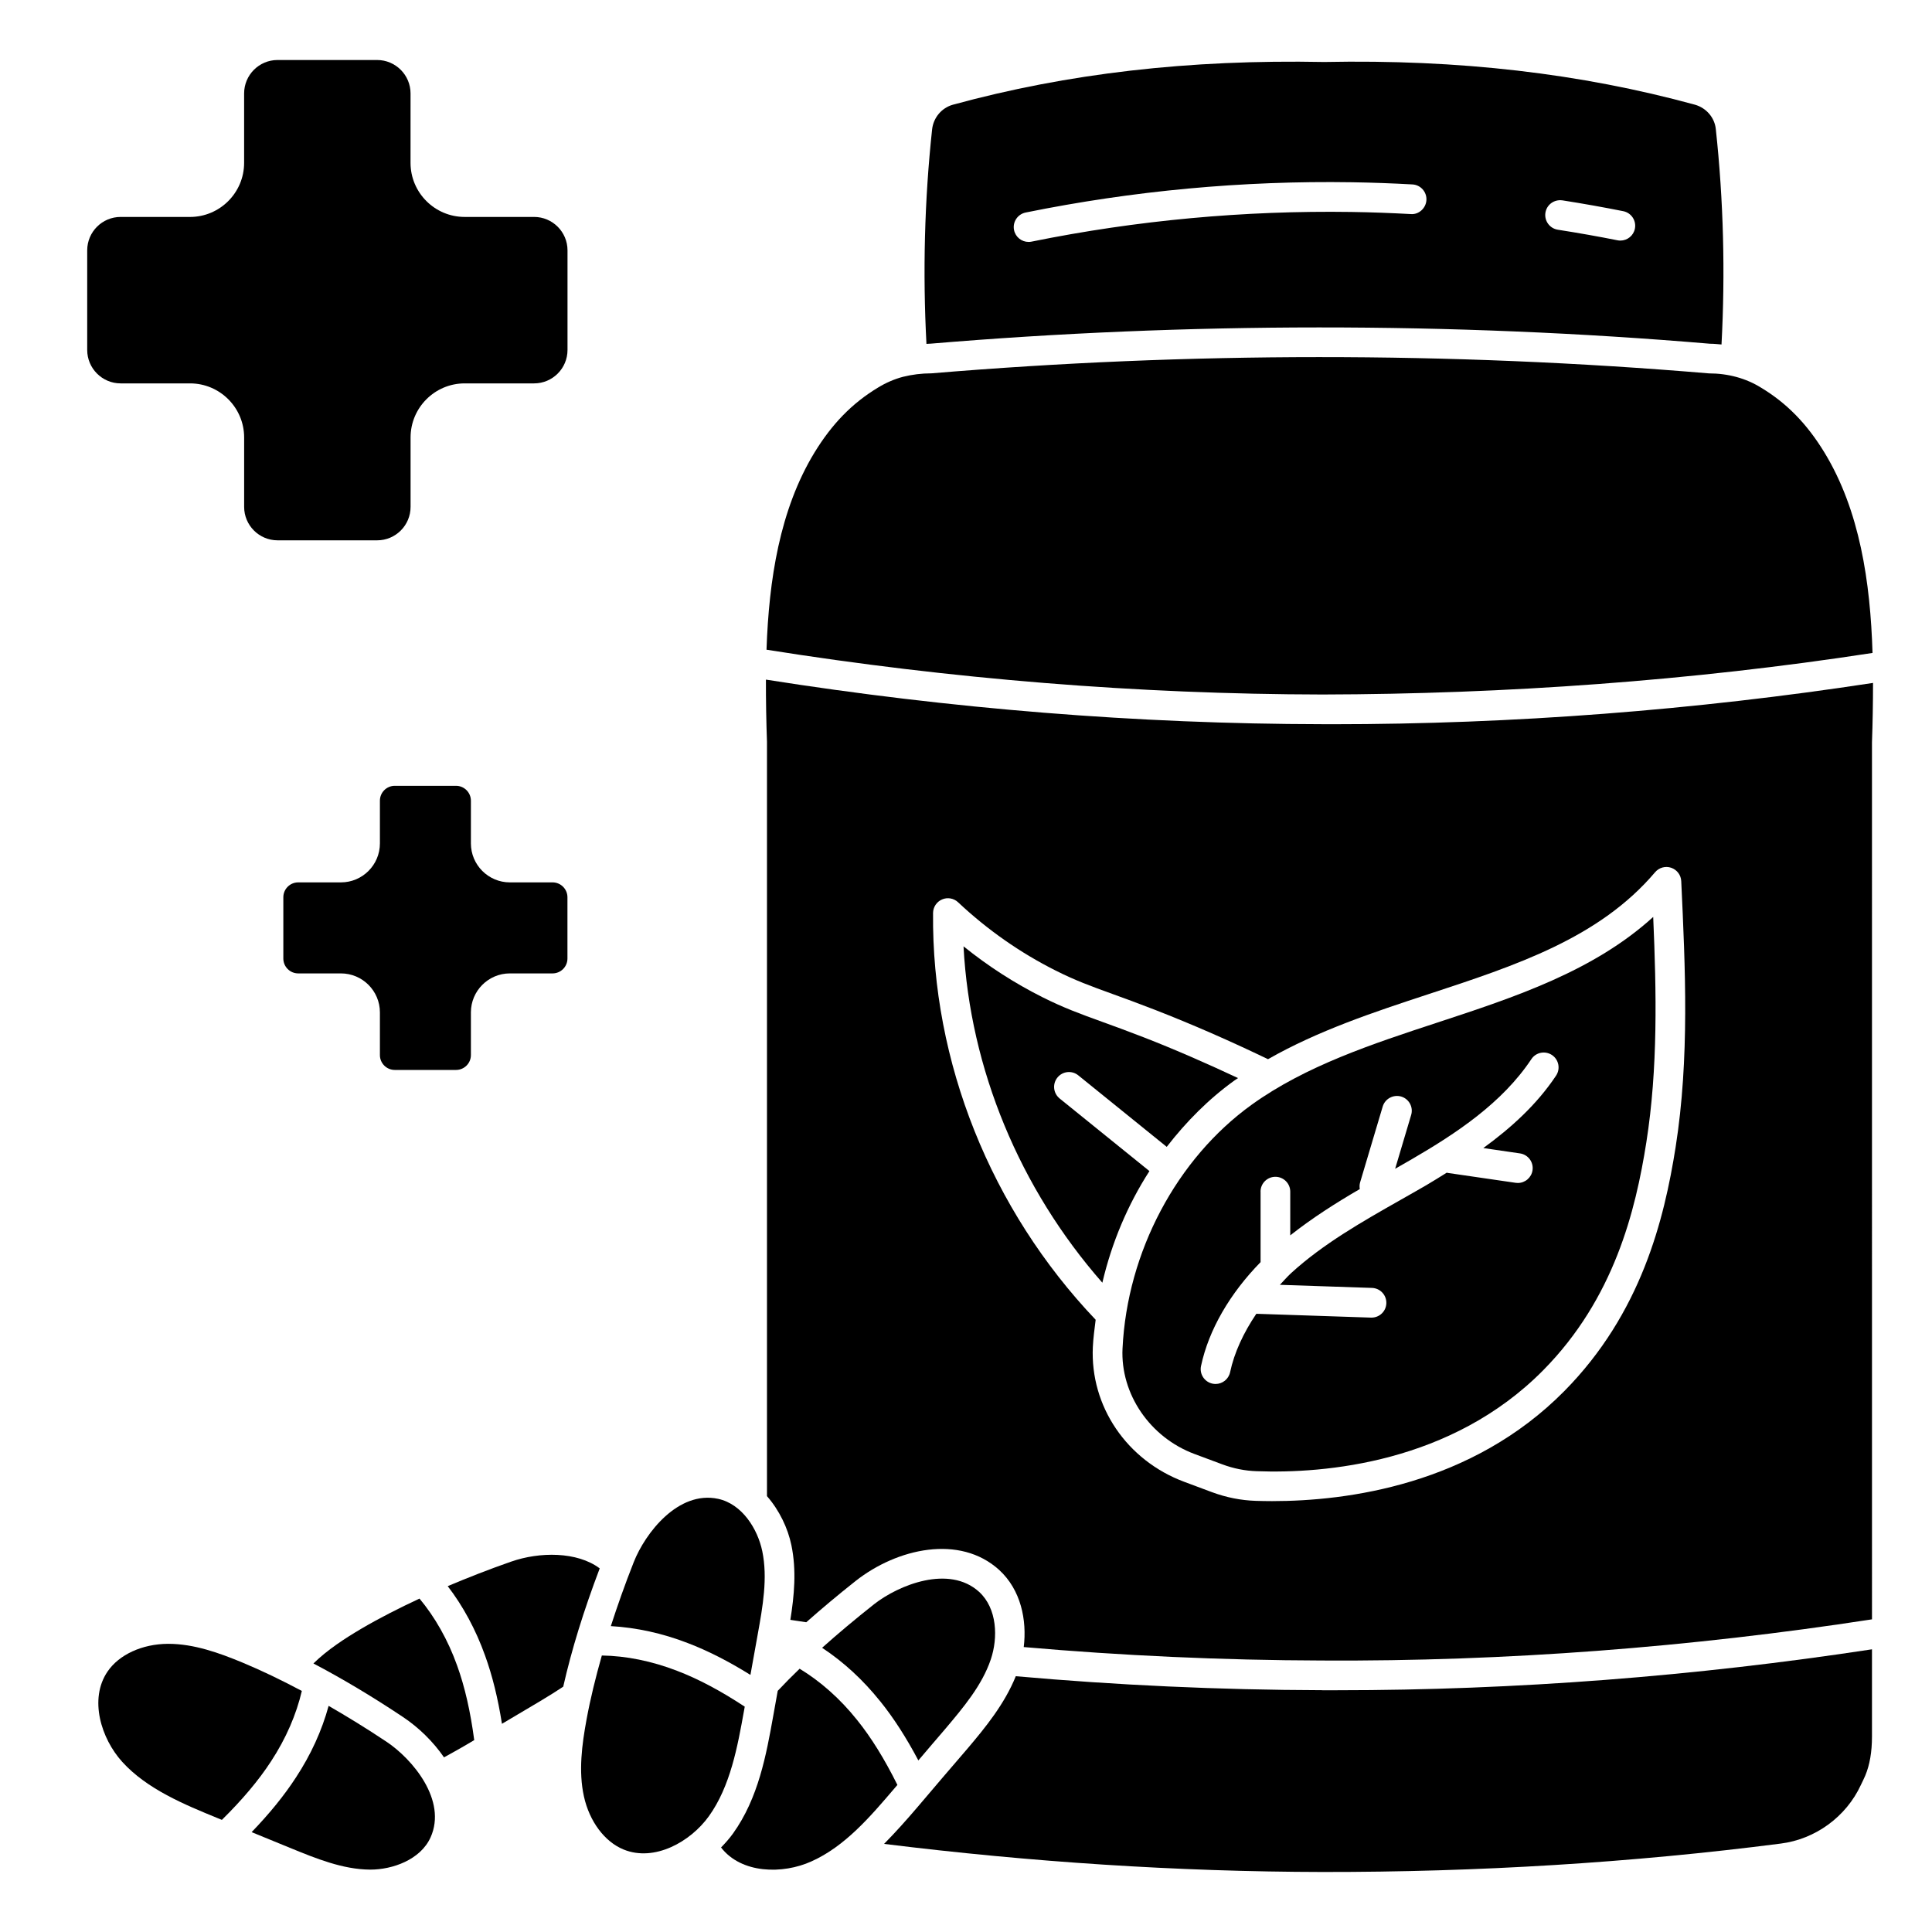 <?xml version="1.0" encoding="UTF-8"?>
<!-- Uploaded to: SVG Find, www.svgrepo.com, Generator: SVG Find Mixer Tools -->
<svg fill="#000000" width="800px" height="800px" version="1.1" viewBox="144 144 512 512" xmlns="http://www.w3.org/2000/svg">
 <g>
  <path d="m285.53 201.49h-18.398c-7.902 0-14.336-6.43-14.336-14.336l0.004-18.387c0-4.887-3.977-8.863-8.855-8.863h-26.395c-4.887 0-8.855 3.977-8.855 8.863v18.391c0 7.902-6.43 14.336-14.336 14.336l-18.391-0.004c-4.887 0-8.855 3.977-8.855 8.855v26.402c0 4.879 3.977 8.855 8.855 8.855h18.398c7.902 0 14.336 6.43 14.336 14.336v18.391c0 4.887 3.977 8.863 8.855 8.863h26.395c4.887 0 8.855-3.977 8.855-8.863v-18.391c0-7.902 6.43-14.336 14.336-14.336h18.398c4.887 0 8.855-3.977 8.855-8.855v-26.402c0-4.879-3.977-8.855-8.855-8.855z"/>
  <path d="m244.68 412.29v11.32c0 2.164 1.77 3.938 3.938 3.938h16.238c2.172 0 3.938-1.77 3.938-3.938v-11.32c0-5.699 4.637-10.328 10.328-10.328h11.32c2.172 0 3.938-1.77 3.938-3.938v-16.238c0-2.172-1.77-3.945-3.938-3.945h-11.32c-5.699 0-10.328-4.637-10.328-10.328v-11.32c0-2.172-1.77-3.945-3.938-3.945h-16.238c-2.172 0-3.938 1.77-3.938 3.945v11.32c0 5.699-4.637 10.328-10.336 10.328h-11.32c-2.172 0-3.938 1.77-3.938 3.945v16.238c0 2.164 1.762 3.938 3.938 3.938h11.32c5.699 0 10.336 4.637 10.336 10.328z"/>
  <path d="m640.24 317.04c-0.574-18.805-3.387-37.723-12.715-53.074-4.668-7.66-10.02-13.137-16.855-17.246-3.969-2.473-8.723-3.769-13.793-3.769-68.785-5.801-138.17-5.699-206-0.016-2.738 0.016-5.102 0.316-7.566 0.922-2.266 0.598-4.512 1.559-6.606 2.844-6.856 4.125-12.211 9.621-16.879 17.262-9.195 15.121-12.059 33.715-12.691 52.215 48.805 7.754 98.352 11.793 147.34 11.871 48.469-0.109 97.746-3.621 145.76-11.012z"/>
  <path d="m390.55 235.08c67.621-5.691 138.1-5.801 206.66 0.016h0.078c0.984 0 1.953 0.117 2.93 0.195 1.008-18.988 0.535-38.164-1.512-57.078-0.301-3.023-2.512-5.606-5.519-6.465-30.355-8.297-62.527-12.035-98.25-11.32-35.895-0.707-68.039 3.023-98.434 11.328-2.953 0.836-5.117 3.394-5.481 6.488-2.031 18.836-2.504 37.957-1.504 56.891 0.348-0.008 0.684-0.062 1.031-0.062zm167.5-37.984c5.637 0.883 11.012 1.852 16.121 2.867 2.133 0.426 3.519 2.496 3.094 4.629-0.371 1.875-2.016 3.164-3.856 3.164-0.25 0-0.512-0.023-0.77-0.078-5.008-1-10.281-1.938-15.809-2.801-2.148-0.34-3.613-2.356-3.281-4.496 0.34-2.148 2.32-3.59 4.504-3.281zm-142.25 3.227c28.441-5.777 57.512-8.477 86.473-8.023 5.481 0.086 10.824 0.285 16.027 0.574 2.172 0.117 3.832 1.977 3.715 4.141-0.117 2.164-2.039 3.906-4.141 3.715-5.102-0.277-10.344-0.48-15.719-0.559-28.395-0.418-56.891 2.195-84.781 7.863-0.27 0.055-0.527 0.078-0.789 0.078-1.836 0-3.473-1.281-3.856-3.148-0.434-2.133 0.945-4.203 3.078-4.644z"/>
  <path d="m246.41 605.57c-5.352-3.574-10.391-6.652-15.32-9.5-1.801 6.606-4.723 12.98-8.676 18.996-3.102 4.777-6.992 9.547-11.73 14.469l10.125 4.148c6.894 2.824 14.035 5.746 21.293 5.785 5.887 0.016 13.328-2.606 16.004-8.543 4.434-9.84-4.816-20.781-11.699-25.363z"/>
  <path d="m223.98 592.11c-5.32-2.824-10.523-5.352-15.703-7.504-6.219-2.582-12.895-4.977-19.664-4.977h-0.117c-6.793 0.039-12.926 2.844-15.988 7.336-4.977 7.297-1.707 17.781 3.891 23.953 6.566 7.242 16.539 11.328 25.34 14.934l1.062 0.434c5.422-5.352 9.746-10.461 13.035-15.531 3.977-6.062 6.707-12.445 8.156-18.656z"/>
  <path d="m342.87 587.88 1.938-10.777c1.324-7.344 2.684-14.926 1.203-22.027-1.234-5.91-5.336-12.492-11.707-13.871-10.578-2.258-19.309 9.07-22.348 16.758-2.371 5.984-4.32 11.555-6.078 16.973 6.801 0.395 13.672 1.891 20.395 4.496 5.32 2.031 10.801 4.824 16.602 8.438z"/>
  <path d="m441.48 501.34c-0.582 12.074 7.266 23.586 19.082 27.984l7.344 2.738c2.992 1.117 6.07 1.73 9.141 1.82 17.926 0.676 51.609-2.141 75.918-26.75 18.797-19.027 24.48-42.273 27.332-60.402 3.094-19.641 2.676-39.895 1.82-59.734-15.801 14.391-36.762 21.277-57.121 27.969-17.184 5.644-34.953 11.477-49.254 21.773-19.91 14.312-33.031 39.07-34.258 64.605zm36.574-41.539c0-2.172 1.762-3.938 3.938-3.938 2.172 0 3.938 1.762 3.938 3.938v11.586c5.832-4.606 12.09-8.59 18.43-12.273-0.094-0.574-0.094-1.156 0.078-1.754l5.992-20.113c0.621-2.078 2.816-3.25 4.894-2.652 2.086 0.621 3.273 2.809 2.644 4.894l-4.242 14.25c1.434-0.82 2.867-1.629 4.281-2.457 11.949-6.941 24.074-14.965 31.82-26.598 1.195-1.812 3.637-2.297 5.457-1.094 1.801 1.203 2.297 3.644 1.094 5.457-5.172 7.762-11.973 13.871-19.285 19.199l9.715 1.418c2.148 0.316 3.644 2.312 3.328 4.465-0.285 1.953-1.969 3.371-3.891 3.371-0.188 0-0.379-0.016-0.566-0.039l-18.098-2.637c-0.062-0.008-0.109-0.047-0.164-0.062-1.812 1.117-3.613 2.273-5.434 3.328-2.273 1.324-4.574 2.621-6.863 3.922-10.059 5.707-20.461 11.609-28.938 19.355-1.094 1-2 2.086-3 3.125l24.41 0.82c2.172 0.078 3.871 1.891 3.801 4.07-0.07 2.133-1.812 3.801-3.93 3.801h-0.133l-30.395-1.016c-3.387 5.016-5.84 10.258-6.949 15.484-0.395 1.852-2.031 3.117-3.848 3.117-0.27 0-0.543-0.031-0.82-0.086-2.125-0.457-3.488-2.535-3.039-4.668 2.047-9.645 7.691-19.254 15.785-27.535v-18.695z"/>
  <path d="m494.46 335.92c-49.035-0.07-98.621-4.102-147.48-11.816-0.016 5.574 0.086 11.109 0.277 16.477v199.91c3.312 3.793 5.535 8.508 6.465 12.973 1.402 6.707 0.746 13.484-0.27 19.812l0.094 0.016c1.355 0.211 2.738 0.418 4.125 0.621 3.977-3.519 8.266-7.133 13.121-10.973 10.988-8.629 27.559-12.367 37.992-2.898 5.801 5.32 7.383 13.32 6.519 20.445 25.891 2.273 52.492 3.496 79.176 3.566 48.469 0.27 97.465-3.496 145.62-10.91l-0.004-232.42c0.18-5.133 0.277-10.422 0.277-15.742-47.199 7.219-95.348 10.949-143.28 10.949h-2.629zm88.16 39.227c1.039-1.234 2.738-1.699 4.266-1.18 1.527 0.52 2.59 1.93 2.66 3.543 1.086 23.098 2.203 46.98-1.48 70.438-3.039 19.285-9.133 44.082-29.512 64.707-24.535 24.828-57.488 29.156-77.43 29.156-1.52 0-2.961-0.031-4.32-0.07-3.922-0.125-7.84-0.898-11.645-2.312l-7.336-2.738c-15.23-5.676-24.953-20.035-24.207-35.738 0.117-2.426 0.449-4.809 0.746-7.203-27.766-29.18-43.484-68.328-43.09-107.81 0.016-1.559 0.953-2.969 2.394-3.582 1.426-0.621 3.102-0.324 4.242 0.754 7.777 7.305 16.477 13.391 25.859 18.098 5.297 2.66 9.141 4.055 14.949 6.164 3.133 1.133 6.754 2.449 11.344 4.234 9.996 3.891 20.066 8.312 29.977 13.09 13.258-7.566 28.062-12.484 42.492-17.223 23.293-7.652 45.297-14.879 60.086-32.324z"/>
  <path d="m424.81 435.1c-1.691-1.371-1.953-3.84-0.582-5.535 1.363-1.691 3.84-1.961 5.535-0.582l23.434 18.949c5.156-6.668 11.109-12.676 17.949-17.594 0.309-0.219 0.645-0.418 0.953-0.637-8.266-3.863-16.594-7.527-24.883-10.754-4.527-1.762-8.094-3.055-11.18-4.172-5.856-2.125-10.086-3.66-15.801-6.519-7.391-3.715-14.398-8.227-20.891-13.469 1.723 32.504 14.895 64.195 36.793 89.145 2.481-10.598 6.699-20.617 12.477-29.582l-23.797-19.238z"/>
  <path d="m494.45 591.92c-27.387-0.07-54.695-1.34-81.254-3.707-2.984 7.391-8.078 13.602-12.707 19.074-4.512 5.227-8.988 10.484-13.391 15.672-2.723 3.188-5.668 6.512-8.809 9.691 38.777 4.809 77.762 7.375 116.18 7.445 41.164 0.047 82.098-2.457 121.43-7.527 9.203-1.156 17.352-7.109 21.254-15.539 0.418-0.844 0.797-1.66 1.164-2.488 1.18-2.824 1.777-6.25 1.777-10.336v-23.121c-46.848 7.148-94.449 10.848-141.65 10.848h-4z"/>
  <path d="m279.45 557.85c-6 2.094-11.516 4.266-16.801 6.496 4.047 5.266 7.438 11.508 9.902 18.398 1.945 5.367 3.41 11.344 4.473 18.082 3.141-1.859 6.281-3.707 9.414-5.582l1.281-0.77c1.883-1.125 3.738-2.289 5.543-3.488 2.227-9.824 5.391-20.066 9.668-31.348-5.969-4.481-15.941-4.434-23.48-1.785z"/>
  <path d="m341.36 596.28c-6.367-4.188-12.266-7.336-17.918-9.492-6.754-2.613-13.547-3.961-19.949-4.062-1.645 5.793-3.031 11.414-4.047 16.934-1.227 6.66-2.164 13.73-0.707 20.379 1.457 6.644 5.481 12.043 10.516 14.098 8.18 3.344 17.742-2.047 22.602-8.816 5.715-7.949 7.621-18.547 9.305-27.906l0.203-1.125z"/>
  <path d="m255.16 567.65c-5.481 2.551-10.652 5.188-15.414 7.981-4.465 2.644-8.988 5.59-12.684 9.203 7.543 3.977 15.305 8.574 23.711 14.176 4.203 2.801 8.004 6.519 10.895 10.707 1.715-0.953 3.449-1.891 5.133-2.875l2.875-1.691c-1-7.543-2.473-14.066-4.535-19.766-2.441-6.816-5.887-12.855-9.973-17.75z"/>
  <path d="m377.27 594.86c3.582 4.449 6.902 9.629 10.102 15.672 2.379-2.793 4.738-5.582 7.133-8.352 4.785-5.668 9.762-11.562 12.074-18.438 1.93-5.723 1.707-13.469-3.109-17.887-7.965-7.227-21.293-1.836-27.812 3.266-5.141 4.07-9.668 7.871-13.793 11.562 5.699 3.754 10.879 8.535 15.391 14.176z"/>
  <path d="m381.82 617.02c-3.394-6.824-6.902-12.523-10.699-17.23-4.527-5.668-9.746-10.25-15.215-13.562-2.039 1.969-3.977 3.922-5.801 5.863l-1.203 6.715c-1.828 10.18-3.906 21.711-10.66 31.109-0.93 1.289-2.008 2.512-3.156 3.684 5.383 6.977 16.336 7.133 23.93 3.699 8.879-3.961 15.594-11.824 22.082-19.43 0.234-0.285 0.488-0.566 0.723-0.844z"/>
 </g>
</svg>